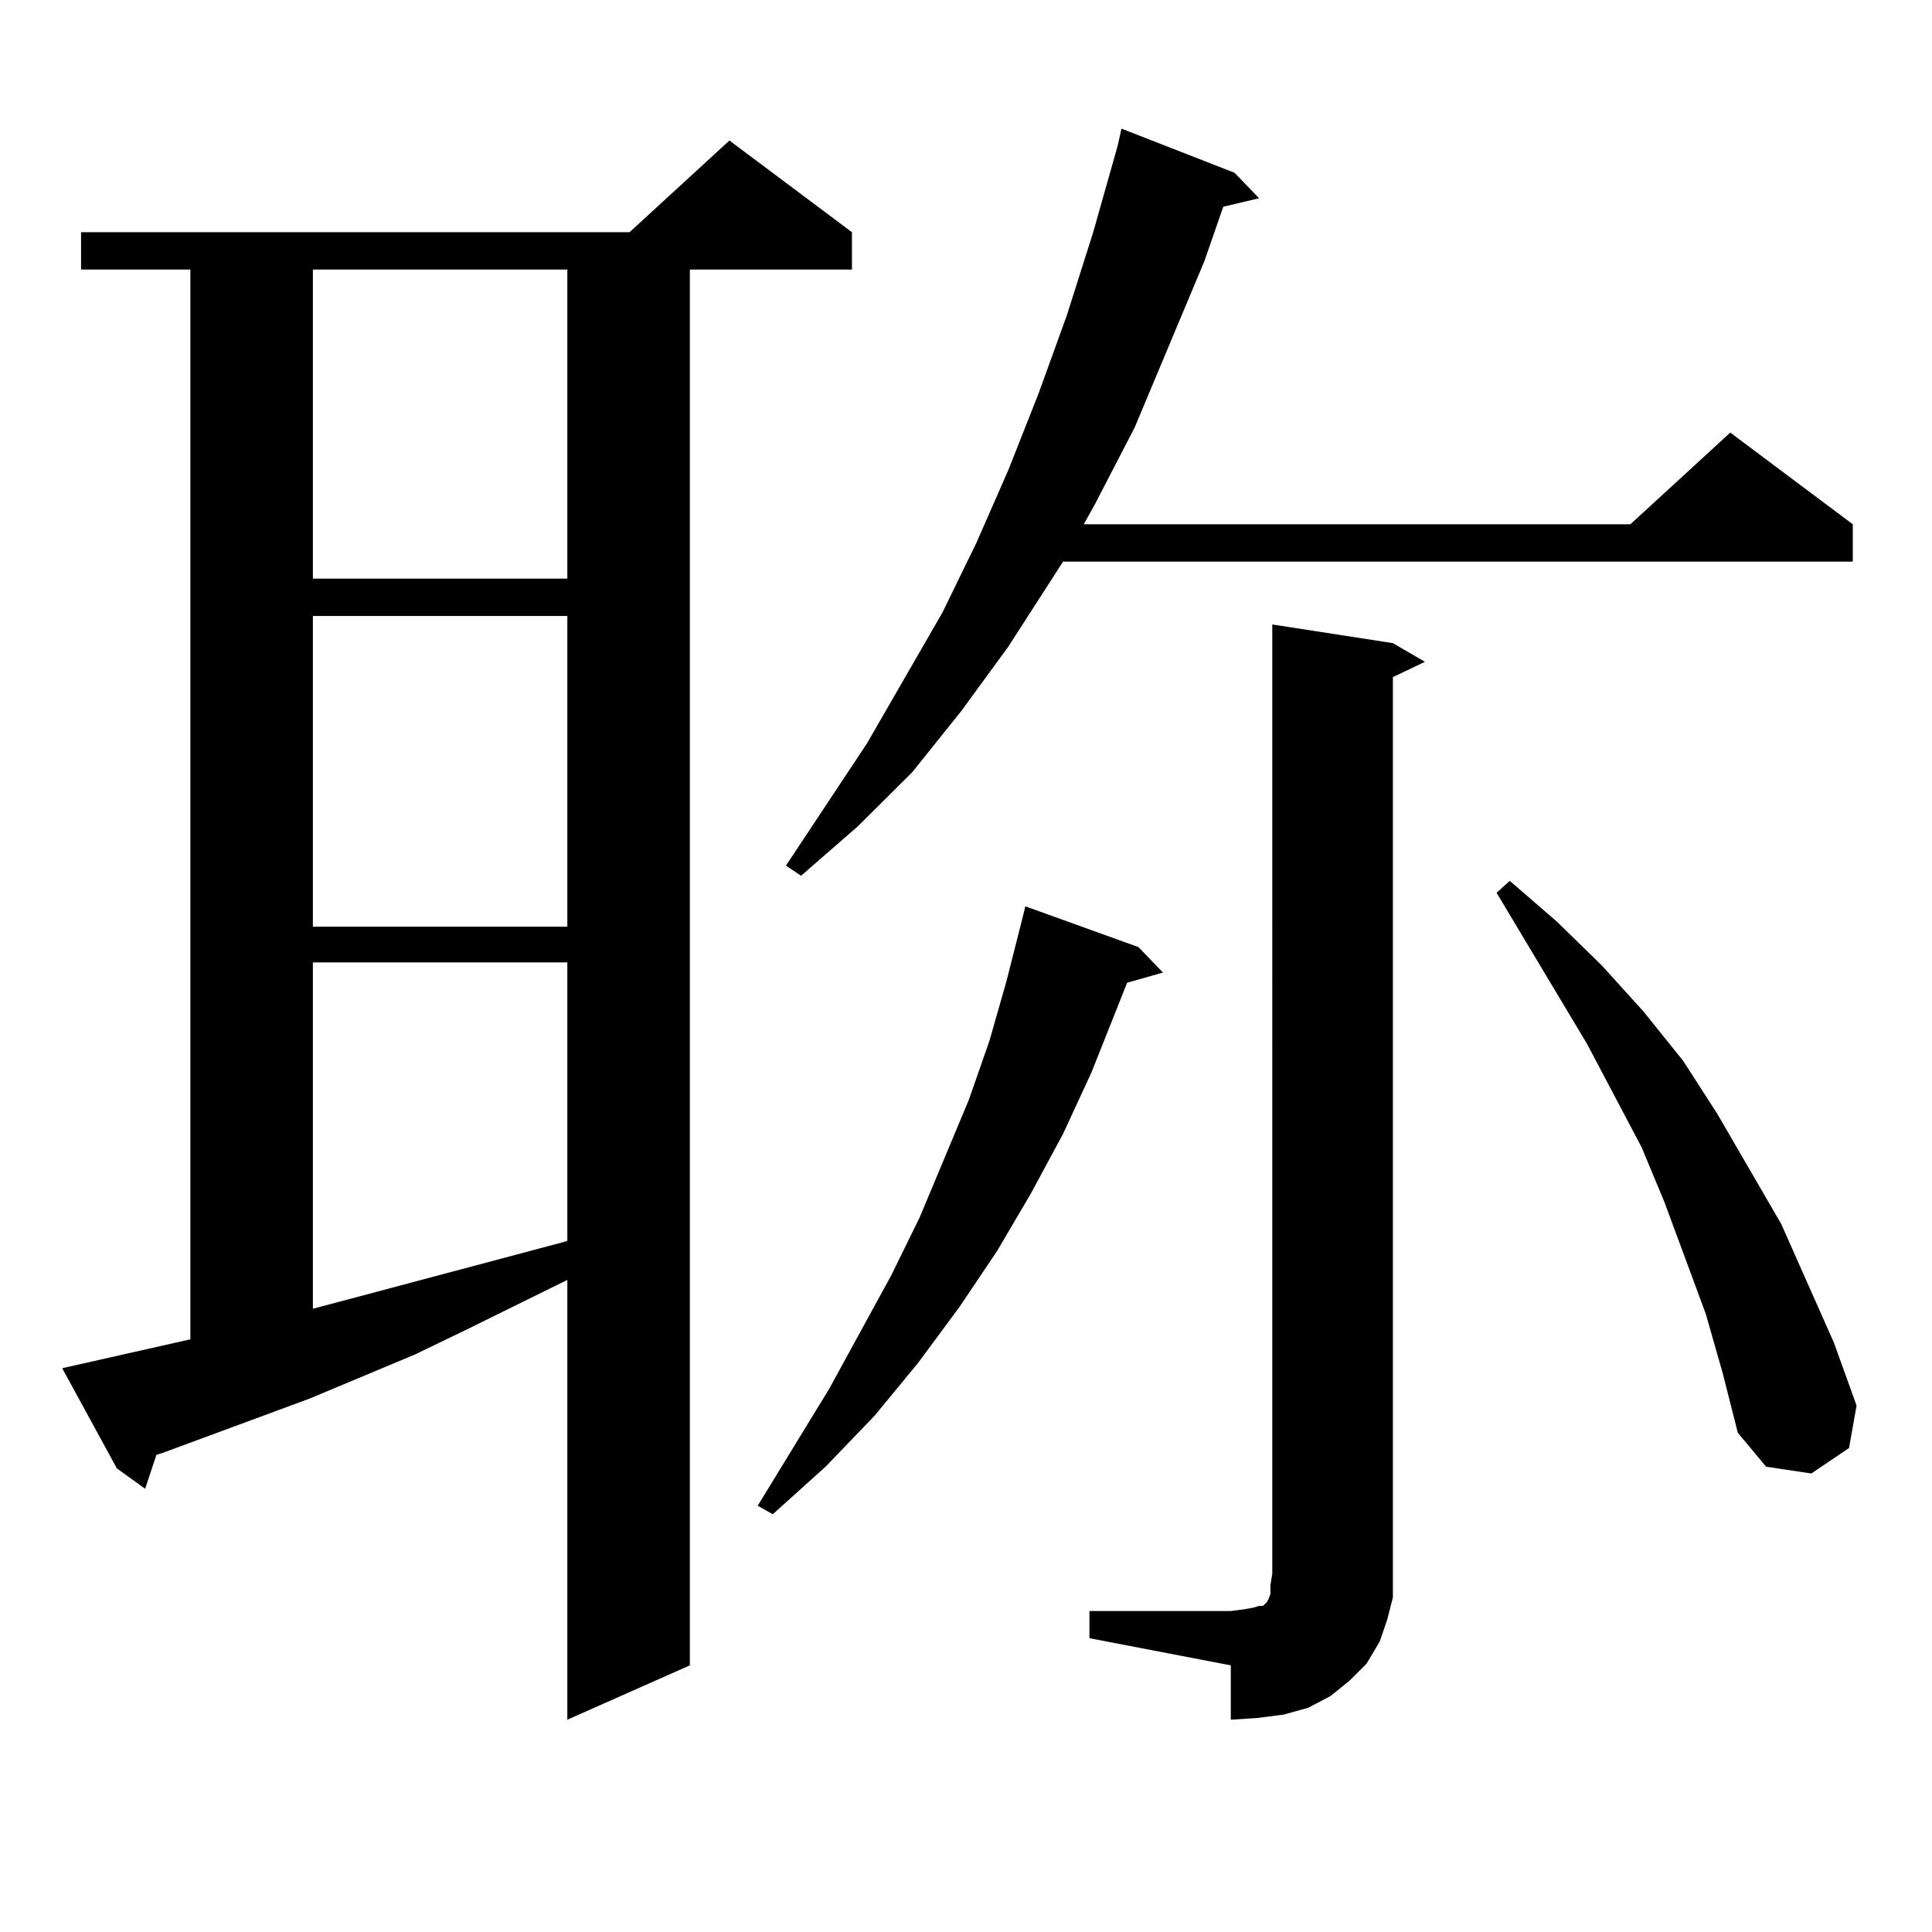 <?xml version="1.0" encoding="utf-8"?>
<!-- Generator: Adobe Illustrator 16.0.0, SVG Export Plug-In . SVG Version: 6.00 Build 0)  -->
<!DOCTYPE svg PUBLIC "-//W3C//DTD SVG 1.1//EN" "http://www.w3.org/Graphics/SVG/1.1/DTD/svg11.dtd">
<svg version="1.1" id="图层_1" xmlns="http://www.w3.org/2000/svg" xmlns:xlink="http://www.w3.org/1999/xlink" x="0px" y="0px"
	 width="1000px" height="1000px" viewBox="0 0 1000 1000" enable-background="new 0 0 1000 1000" xml:space="preserve">
<path d="M98.535,693.238V139.527H41.951v-19.336h283.896l51.706-47.461l63.413,47.461v19.336h-83.9v722.461l-63.413,28.125V662.477
	l-51.706,25.488l-27.316,13.184L159.997,724l-76.096,28.125l-2.927,0.879l-5.854,17.578l-14.634-10.547L32.195,708.18
	L98.535,693.238z M161.948,139.527v159.961h131.704V139.527H161.948z M161.948,318.824v160.84h131.704v-160.84H161.948z
	 M161.948,498.121v179.297l128.777-34.277l2.927-0.879V498.121H161.948z M589.254,490.211l12.683,13.184l-18.536,5.273
	l-18.536,46.582l-14.634,31.641l-16.585,30.762l-17.561,29.883l-19.512,29.004l-21.463,29.004l-22.438,27.246l-25.365,26.367
	l-27.316,24.609l-7.805-4.395l37.072-60.645l32.194-58.887l14.634-29.883l25.365-60.645l10.731-30.762l8.78-30.762l7.805-30.762
	l1.951-7.91L589.254,490.211z M639.009,89.43l12.683,13.184l-18.536,4.395l-9.756,28.125l-36.097,86.133l-20.487,39.551
	l-5.854,10.547h282.92l51.706-47.461l63.413,47.461v19.336H550.231l-28.292,43.945l-24.39,33.398l-25.365,31.641l-28.292,28.125
	l-29.268,25.488l-7.805-5.273l41.95-63.281l39.023-67.676l17.561-36.035l16.585-37.793l15.609-39.551l14.634-40.43l13.658-43.066
	l12.683-44.824l1.951-8.789L639.009,89.43z M563.889,833.863h73.169l6.829-0.879l4.878-0.879l2.927-0.879h1.951l0.976-0.879
	l0.976-0.879l0.976-1.758l0.976-2.637v-4.395l0.976-6.152V323.219l62.438,9.668l16.585,9.668l-16.585,7.91v464.063v12.305
	l-2.927,11.426l-3.902,11.426l-6.829,11.426l-8.78,8.789l-9.756,7.91l-11.707,6.152l-12.683,3.516l-13.658,1.758l-13.658,0.879
	v-28.125l-73.169-14.063V833.863z M882.906,680.055l-21.463-58.008l-11.707-28.125l-28.292-53.613l-46.828-78.223l6.829-6.152
	l24.39,21.094l23.414,22.852l21.463,23.73l20.487,25.488l17.561,27.246l33.17,57.129l27.316,61.523l11.707,32.52l-3.902,21.973
	l-19.512,13.184l-23.414-3.516l-14.634-17.578l-7.805-30.762L882.906,680.055z"/>
</svg>
